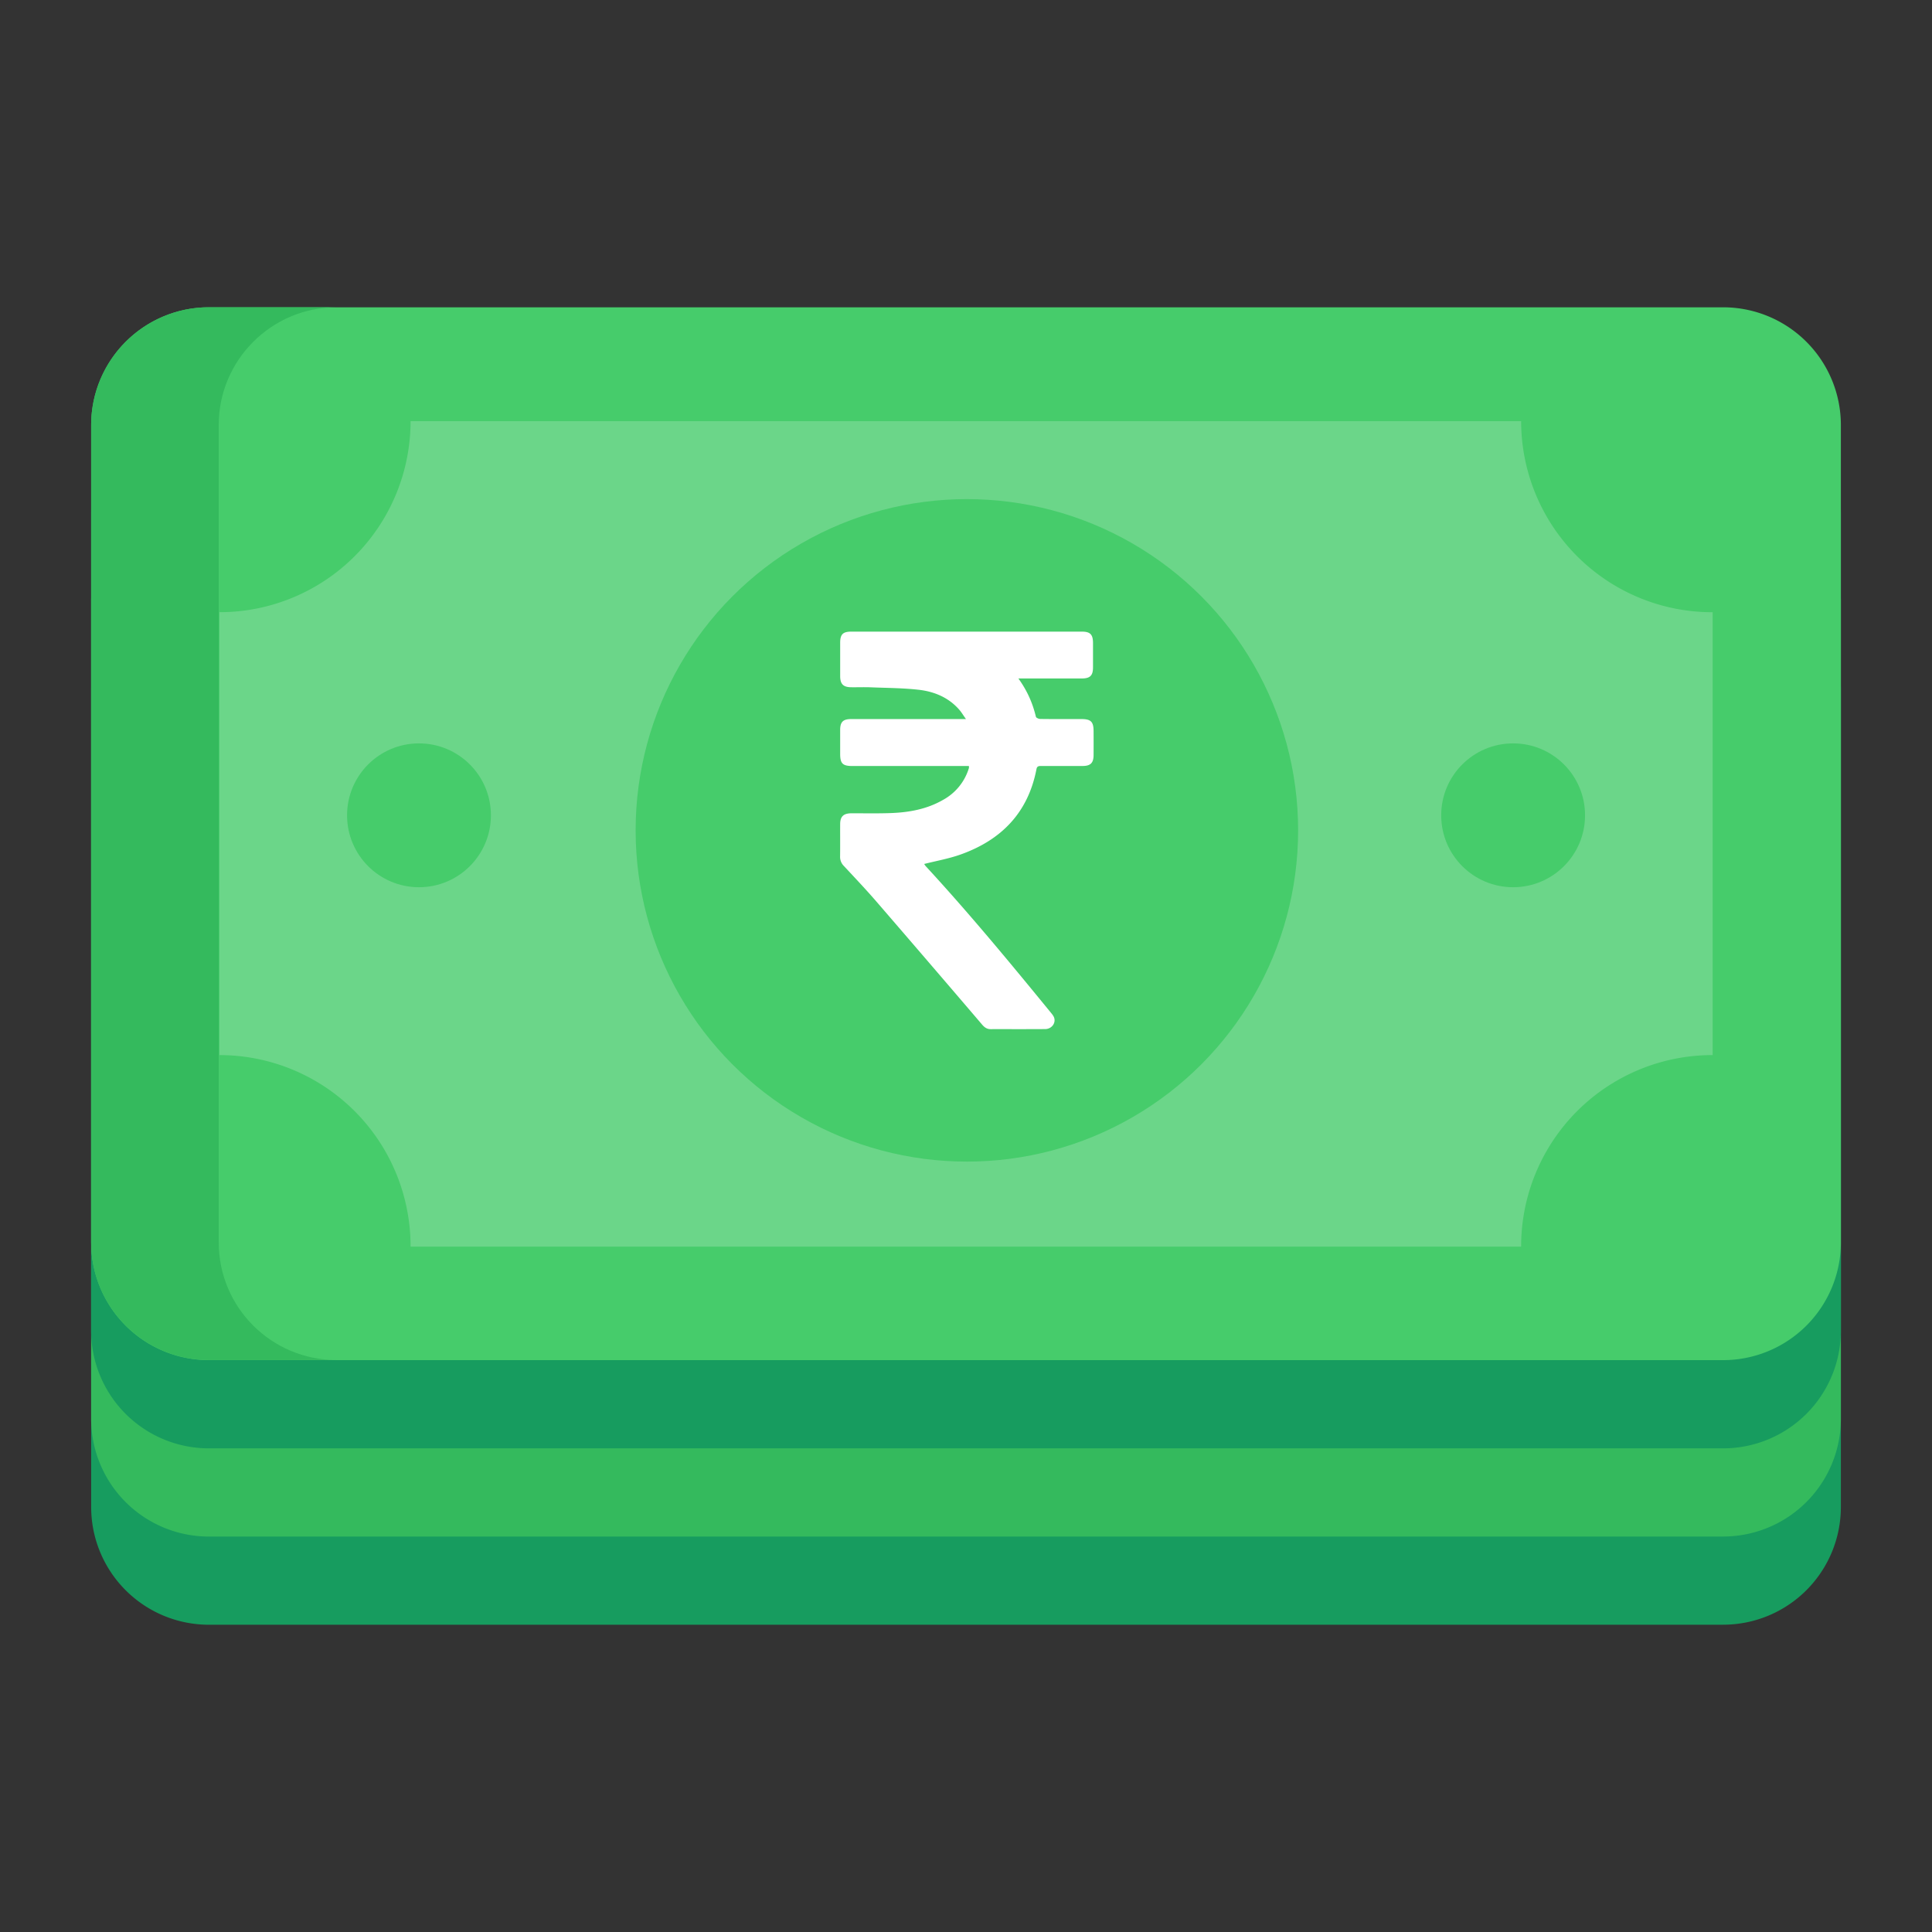 <svg xmlns="http://www.w3.org/2000/svg" width="512" height="512" viewBox="0 0 53 53"><rect x="0" y="0" width="53" height="53" fill="#333333" stroke="none"/><path fill="#179c5f" d="M47.27 44.571H5.732a3.23 3.23 0 0 1-3.231-3.23V18.92a3.23 3.23 0 0 1 3.23-3.232H47.27a3.23 3.23 0 0 1 3.23 3.231v22.42a3.23 3.23 0 0 1-3.23 3.231"/><path fill="#34ba5d" d="M47.27 42.152H5.732A3.23 3.23 0 0 1 2.5 38.92V16.5a3.23 3.23 0 0 1 3.23-3.231H47.27a3.23 3.23 0 0 1 3.23 3.23v22.42a3.23 3.23 0 0 1-3.23 3.232"/><path fill="#179c5f" d="M47.27 39.732H5.732A3.23 3.23 0 0 1 2.5 36.5V14.08a3.23 3.23 0 0 1 3.23-3.231H47.27a3.23 3.23 0 0 1 3.23 3.23V36.5a3.23 3.23 0 0 1-3.23 3.232"/><path fill="#46cc6b" d="M47.27 37.312H5.732a3.23 3.23 0 0 1-3.231-3.23v-22.42A3.23 3.23 0 0 1 5.73 8.43H47.27a3.23 3.23 0 0 1 3.23 3.231v22.42a3.23 3.23 0 0 1-3.23 3.231"/><path fill="#34ba5d" d="M9.23 37.309h-3.5c-1.78 0-3.23-1.44-3.23-3.23v-22.42c0-1.78 1.45-3.23 3.23-3.23h3.5c-1.78 0-3.23 1.45-3.23 3.23v22.42c0 1.79 1.45 3.23 3.23 3.23"/><path fill="#fff" d="M46.983 16.795v12.149a5.246 5.246 0 0 0-5.254 5.254H11.263a5.244 5.244 0 0 0-5.243-5.254v-12.15a5.24 5.24 0 0 0 5.243-5.242h30.466a5.244 5.244 0 0 0 5.254 5.243" opacity=".2"/><circle cx="11.494" cy="22.366" r="1.973" fill="#46cc6b"/><circle cx="41.509" cy="22.366" r="1.973" fill="#46cc6b"/><circle cx="26.524" cy="22.779" r="9.087" fill="#46cc6b"/><path fill="#fff" d="M27.937 18.612c.245.34.393.682.481 1.051.007.03.079.06.12.06.376.005.752.003 1.128.003.26 0 .333.072.334.33q.002.332 0 .666c-.003.21-.087.29-.299.291h-1.139c-.065 0-.113.003-.129.087-.23 1.198-.969 1.949-2.092 2.345-.317.112-.653.171-.988.256.008.012.023.038.042.06 1.195 1.295 2.316 2.653 3.431 4.016.036.044.074.09.092.141.051.15-.07.31-.242.312-.5.004-1.002.001-1.503.002-.103 0-.17-.053-.234-.128q-1.436-1.681-2.882-3.355c-.293-.34-.602-.665-.907-.993a.35.35 0 0 1-.104-.26c.004-.295 0-.59.002-.885 0-.212.09-.298.306-.3.36-.001.72.007 1.078-.006.505-.018.997-.106 1.442-.364a1.48 1.48 0 0 0 .706-.872c.003-.011 0-.024 0-.055h-3.194c-.27 0-.338-.068-.338-.335v-.654c0-.22.08-.299.301-.299h3.15c-.075-.105-.123-.188-.185-.258-.292-.334-.682-.496-1.106-.545-.435-.05-.877-.05-1.316-.068-.178-.007-.356 0-.533-.002-.225 0-.31-.085-.311-.305v-.91c0-.237.073-.311.31-.311h6.316c.234 0 .31.077.31.314v.667c0 .225-.08.304-.309.304h-1.738"/></svg>